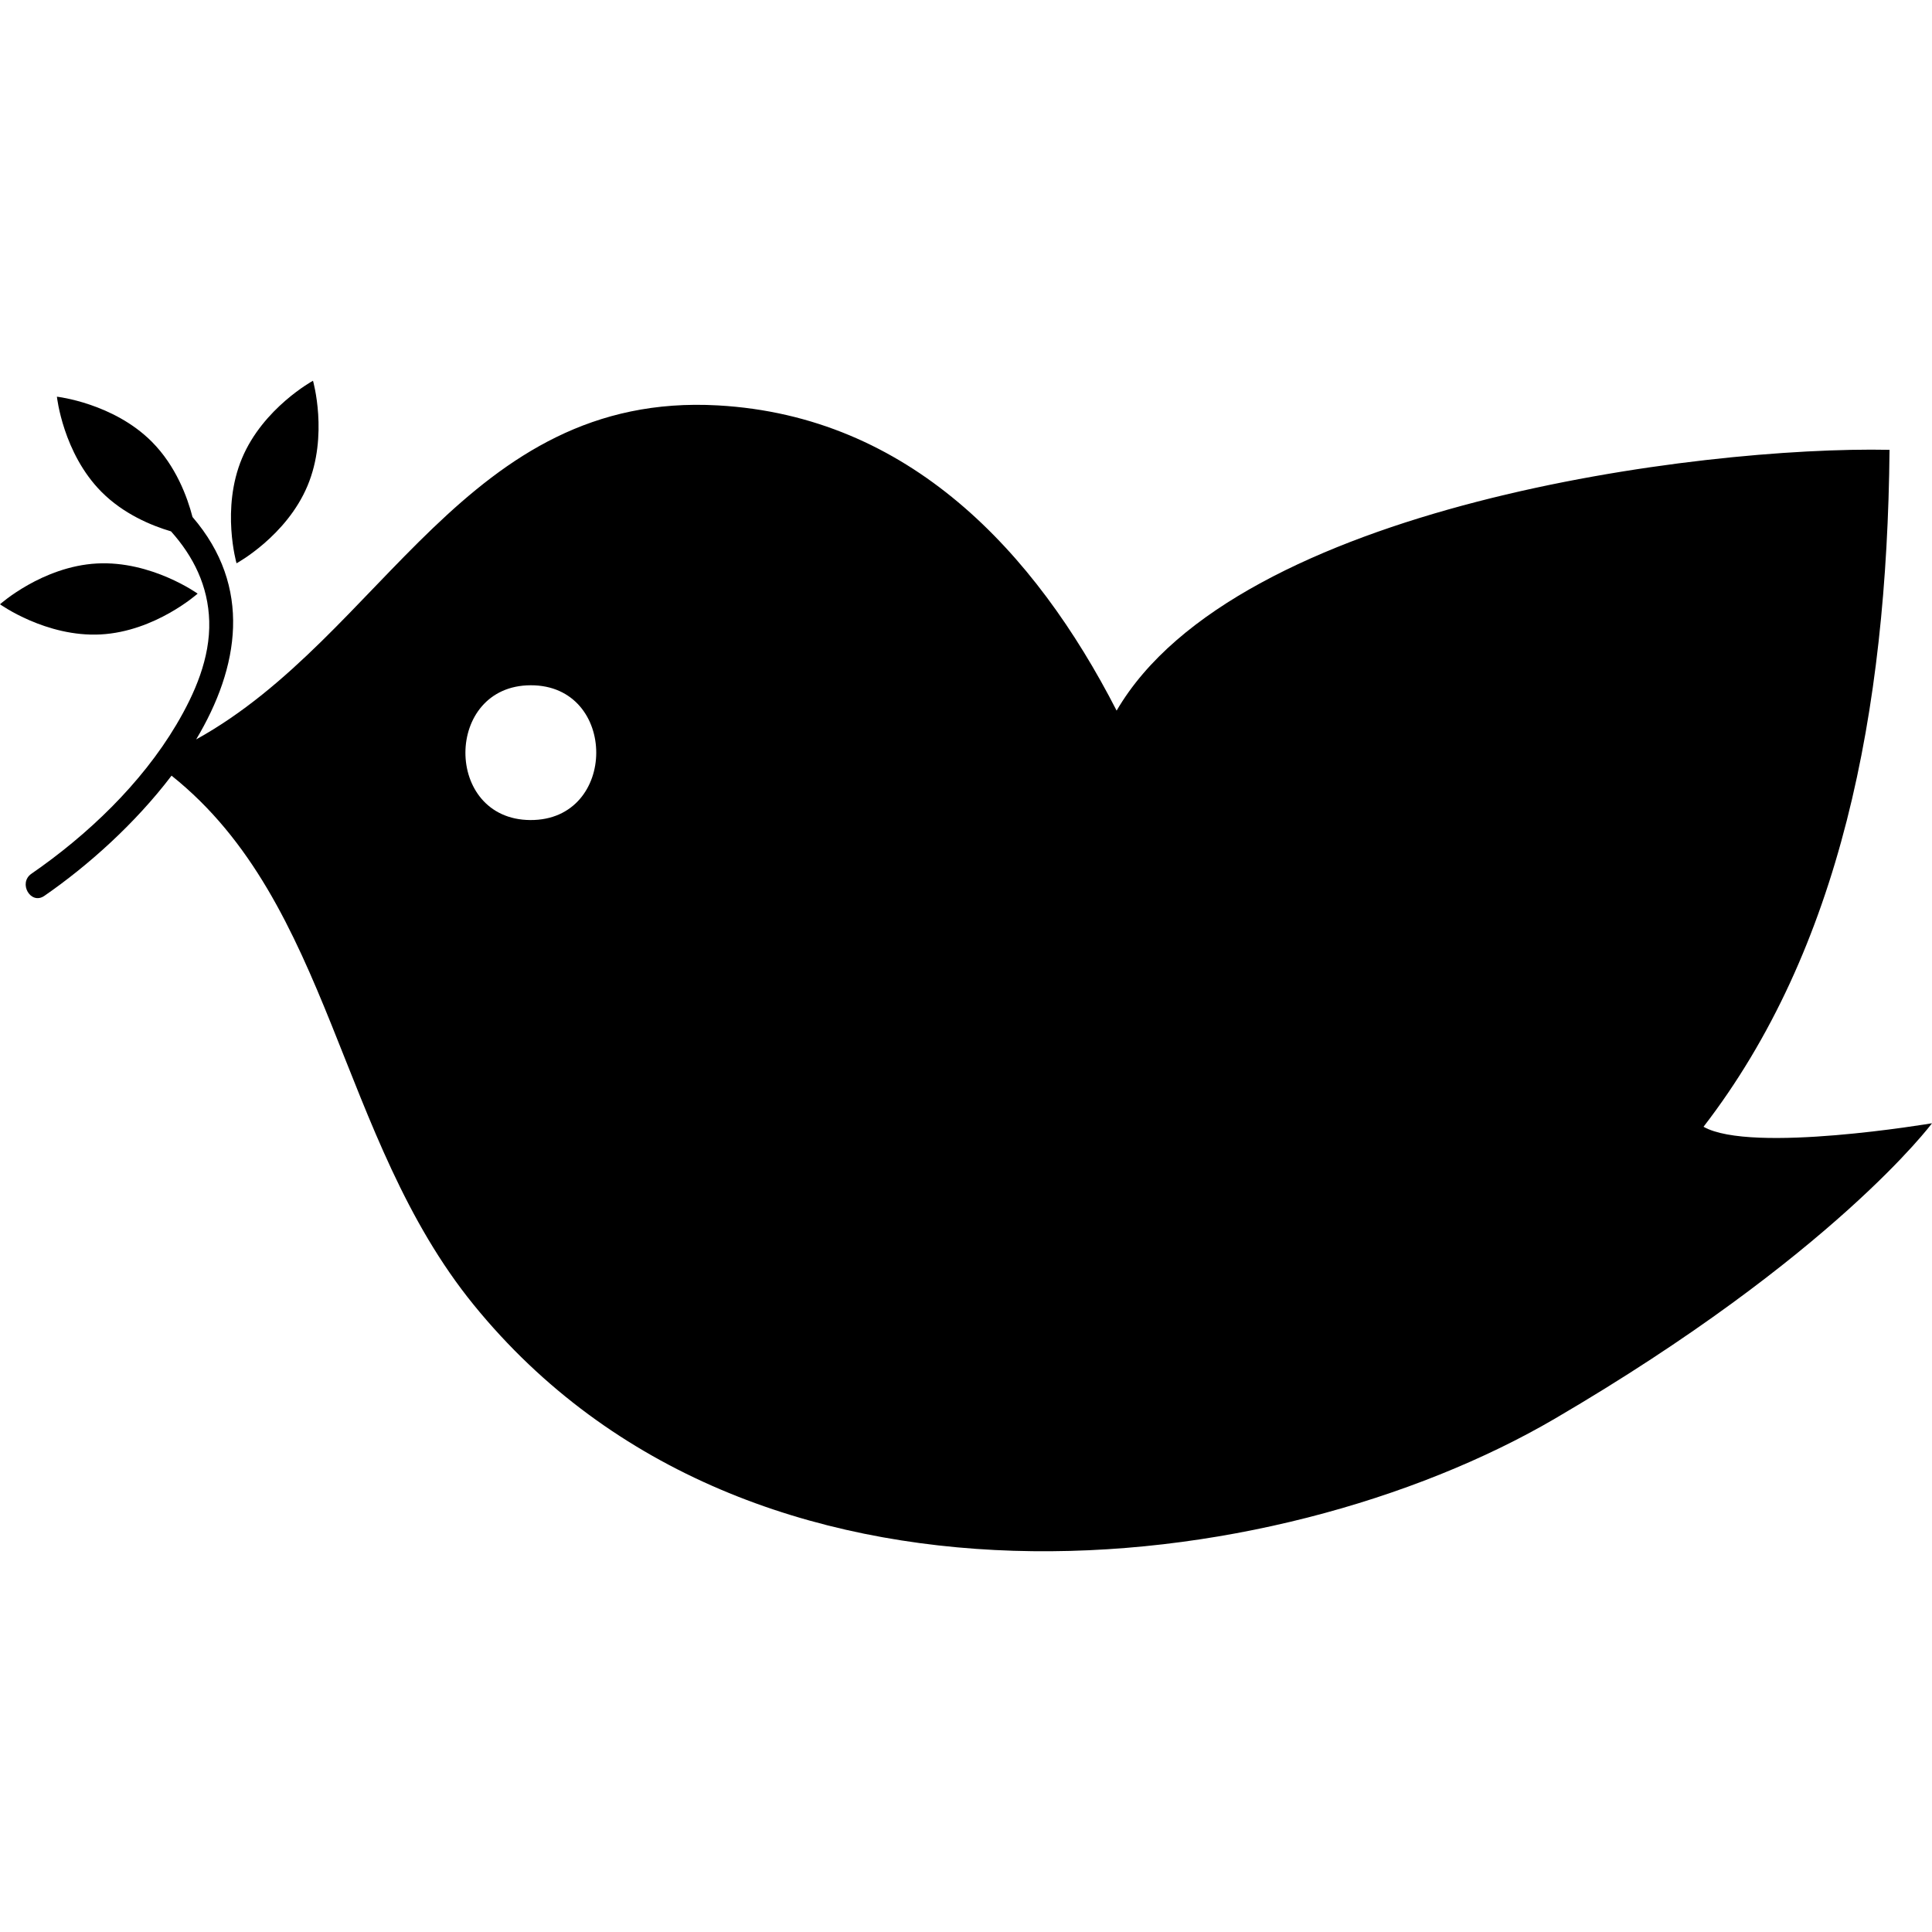 <?xml version="1.0" encoding="iso-8859-1"?>
<!-- Uploaded to: SVG Repo, www.svgrepo.com, Generator: SVG Repo Mixer Tools -->
<!DOCTYPE svg PUBLIC "-//W3C//DTD SVG 1.1//EN" "http://www.w3.org/Graphics/SVG/1.1/DTD/svg11.dtd">
<svg fill="#000000" version="1.1" id="Capa_1" xmlns="http://www.w3.org/2000/svg" xmlns:xlink="http://www.w3.org/1999/xlink" 
	 width="800px" height="800px" viewBox="0 0 443.591 443.591"
	 xml:space="preserve">
<g>
	<g id="Layer_3_9_">
		<g>
			<path d="M391.133,258.709c31.371-40.692,42.123-95.08,42.709-155.428c-43.557-0.889-149.99,12.735-177.463,59.879
				c-18.76-36.573-47.697-67.616-91.527-70.078c-57.898-3.253-76.82,52.927-119.814,76.686c9.898-16.534,12.969-35.021-0.838-51.064
				c-1.188-4.582-3.807-11.717-9.328-17.268C26.022,92.54,13.065,91.08,13.065,91.08s1.393,12.964,10.242,21.859
				c5.039,5.066,11.408,7.719,15.959,9.065c5.154,5.763,8.537,12.539,8.771,20.611c0.244,8.479-3.316,16.65-7.557,23.79
				c-8.049,13.55-20.35,25.293-33.266,34.207c-3.1,2.139-0.162,7.237,2.969,5.077c9.936-6.857,20.824-16.563,29.203-27.599
				c36.869,29.402,38.092,83.027,69.377,121.503c63.631,78.258,184.152,63.63,248.293,26.101
				c63.996-37.446,86.535-67.793,86.535-67.793S402.098,264.943,391.133,258.709z M120.166,188.275
				c0.314,0.002,0.684,0.005,1.08,0.007C120.803,188.278,120.447,188.276,120.166,188.275z M121.758,188.284
				c0.037,0,0.076,0.001,0.115,0.001c-0.043,0-0.074-0.001-0.117-0.001h-0.002c-19.926-0.122-19.82-30.896,0.092-30.945
				C141.943,157.287,141.92,188.403,121.758,188.284z"/>
			<path d="M70.611,111.527c4.846-11.574,1.254-24.107,1.254-24.107s-11.453,6.232-16.301,17.808
				c-4.848,11.574-1.254,24.106-1.254,24.106S65.764,123.103,70.611,111.527z"/>
			<path d="M23.127,145.666c12.529-0.675,22.248-9.367,22.248-9.367s-10.596-7.596-23.125-6.923C9.719,130.051,0,138.742,0,138.742
				S10.596,146.34,23.127,145.666z"/>
		</g>
	</g>
</g>
</svg>